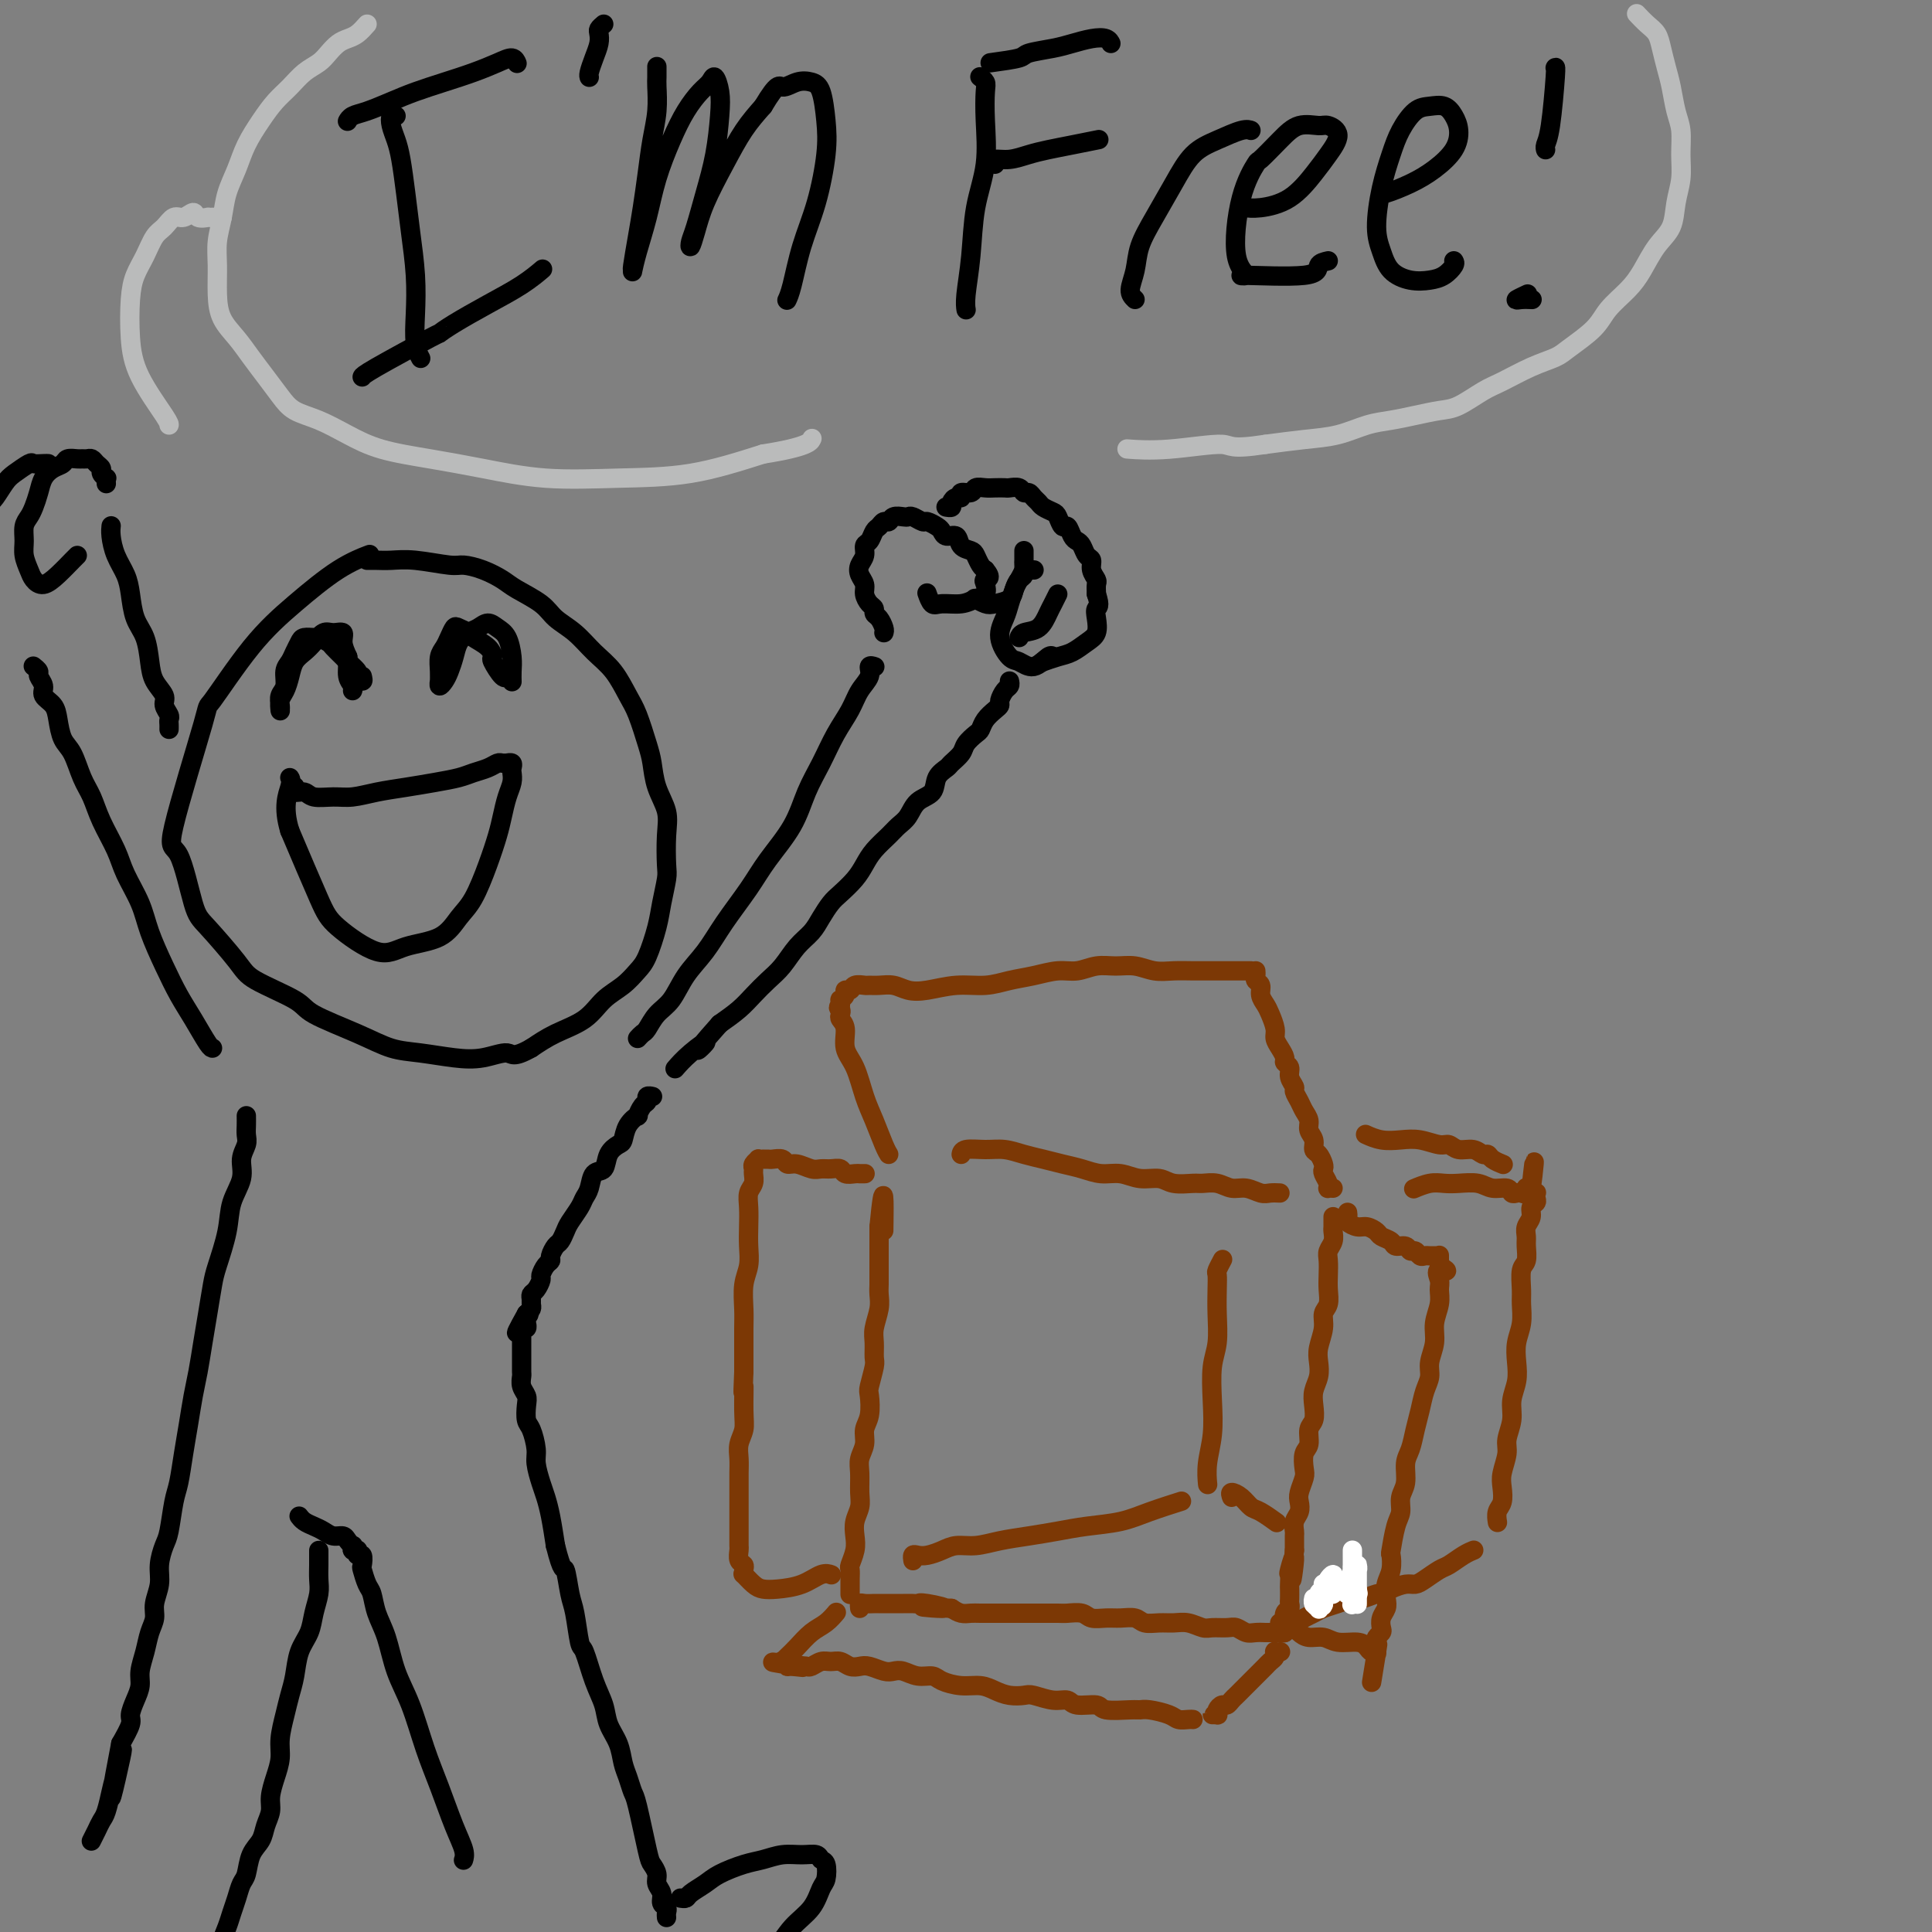 <svg viewBox='0 0 400 400' version='1.1' xmlns='http://www.w3.org/2000/svg' xmlns:xlink='http://www.w3.org/1999/xlink'><rect x="0" y="0" width="400" height="400" fill="#808080" stroke="none"/><g fill='none' stroke='#7C3805' stroke-width='4' stroke-linecap='round' stroke-linejoin='round'><path d='M276,252c0.001,-0.088 0.001,-0.175 0,0c-0.001,0.175 -0.004,0.613 0,1c0.004,0.387 0.015,0.722 0,1c-0.015,0.278 -0.057,0.500 0,1c0.057,0.500 0.211,1.277 0,2c-0.211,0.723 -0.788,1.391 -1,2c-0.212,0.609 -0.061,1.160 0,2c0.061,0.840 0.031,1.970 0,3c-0.031,1.030 -0.065,1.959 0,3c0.065,1.041 0.227,2.193 0,3c-0.227,0.807 -0.845,1.269 -1,2c-0.155,0.731 0.151,1.732 0,3c-0.151,1.268 -0.759,2.804 -1,4c-0.241,1.196 -0.116,2.054 0,3c0.116,0.946 0.223,1.982 0,3c-0.223,1.018 -0.777,2.020 -1,3c-0.223,0.980 -0.116,1.938 0,3c0.116,1.062 0.241,2.228 0,3c-0.241,0.772 -0.848,1.150 -1,2c-0.152,0.850 0.152,2.171 0,3c-0.152,0.829 -0.759,1.167 -1,2c-0.241,0.833 -0.116,2.163 0,3c0.116,0.837 0.224,1.183 0,2c-0.224,0.817 -0.778,2.107 -1,3c-0.222,0.893 -0.112,1.390 0,2c0.112,0.610 0.226,1.333 0,2c-0.226,0.667 -0.793,1.278 -1,2c-0.207,0.722 -0.056,1.554 0,2c0.056,0.446 0.015,0.505 0,1c-0.015,0.495 -0.004,1.427 0,2c0.004,0.573 0.002,0.786 0,1'/><path d='M268,321c-1.177,11.014 -0.119,4.049 0,2c0.119,-2.049 -0.700,0.817 -1,2c-0.300,1.183 -0.081,0.684 0,1c0.081,0.316 0.023,1.447 0,2c-0.023,0.553 -0.010,0.528 0,1c0.010,0.472 0.017,1.440 0,2c-0.017,0.560 -0.057,0.713 0,1c0.057,0.287 0.213,0.708 0,1c-0.213,0.292 -0.793,0.457 -1,1c-0.207,0.543 -0.041,1.466 0,2c0.041,0.534 -0.041,0.679 0,1c0.041,0.321 0.207,0.818 0,1c-0.207,0.182 -0.786,0.049 -1,0c-0.214,-0.049 -0.061,-0.014 0,0c0.061,0.014 0.031,0.007 0,0'/><path d='M266,338c-0.446,0.000 -0.892,0.000 -1,0c-0.108,-0.000 0.123,-0.000 0,0c-0.123,0.000 -0.599,0.001 -1,0c-0.401,-0.001 -0.727,-0.004 -1,0c-0.273,0.004 -0.495,0.015 -1,0c-0.505,-0.015 -1.294,-0.057 -2,0c-0.706,0.057 -1.329,0.212 -2,0c-0.671,-0.212 -1.390,-0.793 -2,-1c-0.610,-0.207 -1.111,-0.041 -2,0c-0.889,0.041 -2.166,-0.042 -3,0c-0.834,0.042 -1.224,0.208 -2,0c-0.776,-0.208 -1.936,-0.792 -3,-1c-1.064,-0.208 -2.031,-0.042 -3,0c-0.969,0.042 -1.939,-0.042 -3,0c-1.061,0.042 -2.214,0.208 -3,0c-0.786,-0.208 -1.207,-0.792 -2,-1c-0.793,-0.208 -1.960,-0.042 -3,0c-1.040,0.042 -1.954,-0.041 -3,0c-1.046,0.041 -2.223,0.207 -3,0c-0.777,-0.207 -1.152,-0.788 -2,-1c-0.848,-0.212 -2.167,-0.057 -3,0c-0.833,0.057 -1.180,0.015 -2,0c-0.820,-0.015 -2.111,-0.004 -3,0c-0.889,0.004 -1.374,0.001 -2,0c-0.626,-0.001 -1.393,-0.000 -2,0c-0.607,0.000 -1.055,-0.000 -2,0c-0.945,0.000 -2.389,0.001 -3,0c-0.611,-0.001 -0.390,-0.003 -1,0c-0.610,0.003 -2.050,0.011 -3,0c-0.950,-0.011 -1.410,-0.041 -2,0c-0.590,0.041 -1.312,0.155 -2,0c-0.688,-0.155 -1.344,-0.577 -2,-1'/><path d='M197,333c-10.975,-0.713 -3.913,0.005 -2,0c1.913,-0.005 -1.323,-0.733 -3,-1c-1.677,-0.267 -1.796,-0.071 -2,0c-0.204,0.071 -0.492,0.019 -1,0c-0.508,-0.019 -1.234,-0.005 -2,0c-0.766,0.005 -1.571,0.002 -2,0c-0.429,-0.002 -0.483,-0.001 -1,0c-0.517,0.001 -1.498,0.004 -2,0c-0.502,-0.004 -0.527,-0.015 -1,0c-0.473,0.015 -1.395,0.056 -2,0c-0.605,-0.056 -0.894,-0.207 -1,0c-0.106,0.207 -0.030,0.774 0,1c0.030,0.226 0.015,0.113 0,0'/><path d='M176,330c-0.000,-0.034 -0.000,-0.067 0,0c0.000,0.067 0.000,0.235 0,0c-0.000,-0.235 -0.001,-0.873 0,-1c0.001,-0.127 0.004,0.258 0,0c-0.004,-0.258 -0.015,-1.160 0,-2c0.015,-0.840 0.056,-1.617 0,-2c-0.056,-0.383 -0.207,-0.371 0,-1c0.207,-0.629 0.773,-1.900 1,-3c0.227,-1.100 0.114,-2.031 0,-3c-0.114,-0.969 -0.228,-1.978 0,-3c0.228,-1.022 0.797,-2.058 1,-3c0.203,-0.942 0.039,-1.789 0,-3c-0.039,-1.211 0.046,-2.787 0,-4c-0.046,-1.213 -0.222,-2.062 0,-3c0.222,-0.938 0.843,-1.964 1,-3c0.157,-1.036 -0.150,-2.081 0,-3c0.150,-0.919 0.758,-1.712 1,-3c0.242,-1.288 0.118,-3.072 0,-4c-0.118,-0.928 -0.229,-0.999 0,-2c0.229,-1.001 0.797,-2.932 1,-4c0.203,-1.068 0.040,-1.273 0,-2c-0.040,-0.727 0.042,-1.977 0,-3c-0.042,-1.023 -0.207,-1.819 0,-3c0.207,-1.181 0.788,-2.748 1,-4c0.212,-1.252 0.057,-2.189 0,-3c-0.057,-0.811 -0.015,-1.495 0,-2c0.015,-0.505 0.004,-0.832 0,-2c-0.004,-1.168 -0.001,-3.179 0,-4c0.001,-0.821 0.000,-0.452 0,-1c-0.000,-0.548 -0.000,-2.014 0,-3c0.000,-0.986 0.000,-1.493 0,-2'/><path d='M182,254c1.156,-12.044 1.044,-4.156 1,-1c-0.044,3.156 -0.022,1.578 0,0'/><path d='M276,246c-0.415,-0.016 -0.829,-0.032 -1,0c-0.171,0.032 -0.098,0.112 0,0c0.098,-0.112 0.220,-0.415 0,-1c-0.220,-0.585 -0.781,-1.451 -1,-2c-0.219,-0.549 -0.096,-0.780 0,-1c0.096,-0.220 0.165,-0.429 0,-1c-0.165,-0.571 -0.565,-1.504 -1,-2c-0.435,-0.496 -0.904,-0.556 -1,-1c-0.096,-0.444 0.182,-1.273 0,-2c-0.182,-0.727 -0.823,-1.350 -1,-2c-0.177,-0.650 0.111,-1.325 0,-2c-0.111,-0.675 -0.622,-1.349 -1,-2c-0.378,-0.651 -0.622,-1.277 -1,-2c-0.378,-0.723 -0.890,-1.542 -1,-2c-0.110,-0.458 0.181,-0.556 0,-1c-0.181,-0.444 -0.836,-1.235 -1,-2c-0.164,-0.765 0.162,-1.503 0,-2c-0.162,-0.497 -0.813,-0.751 -1,-1c-0.187,-0.249 0.090,-0.493 0,-1c-0.090,-0.507 -0.549,-1.276 -1,-2c-0.451,-0.724 -0.895,-1.401 -1,-2c-0.105,-0.599 0.131,-1.120 0,-2c-0.131,-0.880 -0.627,-2.120 -1,-3c-0.373,-0.880 -0.622,-1.401 -1,-2c-0.378,-0.599 -0.886,-1.274 -1,-2c-0.114,-0.726 0.166,-1.501 0,-2c-0.166,-0.499 -0.776,-0.721 -1,-1c-0.224,-0.279 -0.060,-0.613 0,-1c0.060,-0.387 0.017,-0.825 0,-1c-0.017,-0.175 -0.009,-0.088 0,0'/><path d='M259,201c-0.205,-0.000 -0.410,-0.000 -1,0c-0.590,0.000 -1.564,0.000 -2,0c-0.436,-0.000 -0.335,-0.000 -1,0c-0.665,0.000 -2.095,0.001 -3,0c-0.905,-0.001 -1.284,-0.004 -2,0c-0.716,0.004 -1.769,0.015 -3,0c-1.231,-0.015 -2.639,-0.058 -4,0c-1.361,0.058 -2.674,0.216 -4,0c-1.326,-0.216 -2.664,-0.805 -4,-1c-1.336,-0.195 -2.670,0.003 -4,0c-1.330,-0.003 -2.655,-0.208 -4,0c-1.345,0.208 -2.711,0.830 -4,1c-1.289,0.170 -2.503,-0.113 -4,0c-1.497,0.113 -3.278,0.622 -5,1c-1.722,0.378 -3.384,0.624 -5,1c-1.616,0.376 -3.184,0.882 -5,1c-1.816,0.118 -3.879,-0.150 -6,0c-2.121,0.150 -4.298,0.720 -6,1c-1.702,0.280 -2.927,0.272 -4,0c-1.073,-0.272 -1.993,-0.806 -3,-1c-1.007,-0.194 -2.101,-0.048 -3,0c-0.899,0.048 -1.604,-0.002 -2,0c-0.396,0.002 -0.483,0.056 -1,0c-0.517,-0.056 -1.463,-0.221 -2,0c-0.537,0.221 -0.666,0.829 -1,1c-0.334,0.171 -0.874,-0.094 -1,0c-0.126,0.094 0.162,0.547 0,1c-0.162,0.453 -0.775,0.905 -1,1c-0.225,0.095 -0.060,-0.167 0,0c0.060,0.167 0.017,0.762 0,1c-0.017,0.238 -0.009,0.119 0,0'/><path d='M174,208c-0.778,0.796 -0.224,0.786 0,1c0.224,0.214 0.119,0.652 0,1c-0.119,0.348 -0.250,0.606 0,1c0.250,0.394 0.882,0.925 1,2c0.118,1.075 -0.277,2.693 0,4c0.277,1.307 1.227,2.301 2,4c0.773,1.699 1.370,4.102 2,6c0.630,1.898 1.293,3.292 2,5c0.707,1.708 1.460,3.729 2,5c0.540,1.271 0.869,1.792 1,2c0.131,0.208 0.066,0.104 0,0'/><path d='M265,247c-0.690,-0.033 -1.381,-0.065 -2,0c-0.619,0.065 -1.167,0.228 -2,0c-0.833,-0.228 -1.950,-0.846 -3,-1c-1.050,-0.154 -2.031,0.156 -3,0c-0.969,-0.156 -1.924,-0.778 -3,-1c-1.076,-0.222 -2.272,-0.044 -3,0c-0.728,0.044 -0.988,-0.045 -2,0c-1.012,0.045 -2.777,0.223 -4,0c-1.223,-0.223 -1.905,-0.847 -3,-1c-1.095,-0.153 -2.603,0.166 -4,0c-1.397,-0.166 -2.684,-0.818 -4,-1c-1.316,-0.182 -2.662,0.106 -4,0c-1.338,-0.106 -2.668,-0.607 -4,-1c-1.332,-0.393 -2.666,-0.679 -4,-1c-1.334,-0.321 -2.669,-0.675 -4,-1c-1.331,-0.325 -2.658,-0.619 -4,-1c-1.342,-0.381 -2.699,-0.848 -4,-1c-1.301,-0.152 -2.544,0.011 -4,0c-1.456,-0.011 -3.123,-0.195 -4,0c-0.877,0.195 -0.965,0.770 -1,1c-0.035,0.230 -0.018,0.115 0,0'/><path d='M189,323c0.019,0.112 0.039,0.223 0,0c-0.039,-0.223 -0.135,-0.782 0,-1c0.135,-0.218 0.503,-0.096 1,0c0.497,0.096 1.124,0.166 2,0c0.876,-0.166 2.000,-0.569 3,-1c1.000,-0.431 1.876,-0.889 3,-1c1.124,-0.111 2.496,0.125 4,0c1.504,-0.125 3.139,-0.610 5,-1c1.861,-0.390 3.947,-0.684 6,-1c2.053,-0.316 4.071,-0.652 6,-1c1.929,-0.348 3.768,-0.706 6,-1c2.232,-0.294 4.856,-0.522 7,-1c2.144,-0.478 3.808,-1.206 6,-2c2.192,-0.794 4.912,-1.656 6,-2c1.088,-0.344 0.544,-0.172 0,0'/><path d='M253,261c0.113,-0.213 0.226,-0.425 0,0c-0.226,0.425 -0.792,1.488 -1,2c-0.208,0.512 -0.060,0.472 0,1c0.060,0.528 0.030,1.622 0,3c-0.030,1.378 -0.060,3.038 0,5c0.060,1.962 0.208,4.225 0,6c-0.208,1.775 -0.774,3.061 -1,5c-0.226,1.939 -0.113,4.531 0,7c0.113,2.469 0.226,4.817 0,7c-0.226,2.183 -0.792,4.203 -1,6c-0.208,1.797 -0.060,3.371 0,4c0.060,0.629 0.030,0.315 0,0'/><path d='M265,336c0.001,-0.000 0.003,-0.000 0,0c-0.003,0.000 -0.009,0.001 0,0c0.009,-0.001 0.033,-0.003 0,0c-0.033,0.003 -0.122,0.012 0,0c0.122,-0.012 0.455,-0.045 1,0c0.545,0.045 1.304,0.167 2,0c0.696,-0.167 1.331,-0.623 2,-1c0.669,-0.377 1.371,-0.674 2,-1c0.629,-0.326 1.184,-0.680 2,-1c0.816,-0.320 1.892,-0.607 3,-1c1.108,-0.393 2.249,-0.893 3,-1c0.751,-0.107 1.111,0.178 2,0c0.889,-0.178 2.307,-0.818 3,-1c0.693,-0.182 0.660,0.093 1,0c0.340,-0.093 1.054,-0.554 2,-1c0.946,-0.446 2.125,-0.878 3,-1c0.875,-0.122 1.445,0.066 2,0c0.555,-0.066 1.095,-0.386 2,-1c0.905,-0.614 2.176,-1.524 3,-2c0.824,-0.476 1.201,-0.520 2,-1c0.799,-0.480 2.018,-1.397 3,-2c0.982,-0.603 1.726,-0.893 2,-1c0.274,-0.107 0.078,-0.031 0,0c-0.078,0.031 -0.039,0.015 0,0'/><path d='M255,310c-0.176,-0.479 -0.351,-0.958 0,-1c0.351,-0.042 1.229,0.353 2,1c0.771,0.647 1.433,1.544 2,2c0.567,0.456 1.037,0.469 2,1c0.963,0.531 2.418,1.580 3,2c0.582,0.420 0.291,0.210 0,0'/><path d='M310,315c0.030,0.186 0.059,0.371 0,0c-0.059,-0.371 -0.208,-1.300 0,-2c0.208,-0.700 0.773,-1.173 1,-2c0.227,-0.827 0.118,-2.009 0,-3c-0.118,-0.991 -0.243,-1.790 0,-3c0.243,-1.210 0.853,-2.830 1,-4c0.147,-1.170 -0.171,-1.891 0,-3c0.171,-1.109 0.829,-2.607 1,-4c0.171,-1.393 -0.147,-2.682 0,-4c0.147,-1.318 0.757,-2.664 1,-4c0.243,-1.336 0.118,-2.663 0,-4c-0.118,-1.337 -0.229,-2.684 0,-4c0.229,-1.316 0.797,-2.603 1,-4c0.203,-1.397 0.040,-2.906 0,-4c-0.040,-1.094 0.042,-1.773 0,-3c-0.042,-1.227 -0.209,-3.000 0,-4c0.209,-1.000 0.792,-1.226 1,-2c0.208,-0.774 0.041,-2.095 0,-3c-0.041,-0.905 0.045,-1.394 0,-2c-0.045,-0.606 -0.222,-1.328 0,-2c0.222,-0.672 0.844,-1.294 1,-2c0.156,-0.706 -0.153,-1.496 0,-2c0.153,-0.504 0.769,-0.724 1,-1c0.231,-0.276 0.076,-0.610 0,-1c-0.076,-0.390 -0.073,-0.835 0,-1c0.073,-0.165 0.216,-0.048 0,0c-0.216,0.048 -0.790,0.027 -1,0c-0.210,-0.027 -0.056,-0.059 0,0c0.056,0.059 0.015,0.208 0,0c-0.015,-0.208 -0.004,-0.774 0,-1c0.004,-0.226 0.002,-0.113 0,0'/><path d='M317,246c1.147,-10.658 0.515,-2.804 0,0c-0.515,2.804 -0.912,0.556 -1,0c-0.088,-0.556 0.133,0.579 0,1c-0.133,0.421 -0.619,0.128 -1,0c-0.381,-0.128 -0.656,-0.091 -1,0c-0.344,0.091 -0.756,0.234 -1,0c-0.244,-0.234 -0.319,-0.847 -1,-1c-0.681,-0.153 -1.966,0.154 -3,0c-1.034,-0.154 -1.815,-0.770 -3,-1c-1.185,-0.230 -2.773,-0.076 -4,0c-1.227,0.076 -2.092,0.072 -3,0c-0.908,-0.072 -1.860,-0.212 -3,0c-1.140,0.212 -2.469,0.775 -3,1c-0.531,0.225 -0.266,0.113 0,0'/><path d='M279,251c0.048,0.341 0.097,0.683 0,1c-0.097,0.317 -0.339,0.610 0,1c0.339,0.390 1.261,0.878 2,1c0.739,0.122 1.296,-0.121 2,0c0.704,0.121 1.554,0.606 2,1c0.446,0.394 0.487,0.698 1,1c0.513,0.302 1.500,0.602 2,1c0.500,0.398 0.515,0.895 1,1c0.485,0.105 1.439,-0.182 2,0c0.561,0.182 0.728,0.833 1,1c0.272,0.167 0.650,-0.152 1,0c0.350,0.152 0.672,0.773 1,1c0.328,0.227 0.662,0.061 1,0c0.338,-0.061 0.679,-0.016 1,0c0.321,0.016 0.622,0.004 1,0c0.378,-0.004 0.833,-0.001 1,0c0.167,0.001 0.045,0.000 0,0c-0.045,-0.000 -0.012,-0.000 0,0c0.012,0.000 0.003,0.000 0,0c-0.003,-0.000 -0.001,-0.000 0,0c0.001,0.000 0.000,0.000 0,0c-0.000,-0.000 -0.000,-0.000 0,0c0.000,0.000 0.000,0.000 0,0c-0.000,-0.000 -0.000,-0.001 0,0c0.000,0.001 0.000,0.004 0,0c-0.000,-0.004 -0.000,-0.016 0,0c0.000,0.016 0.000,0.060 0,0c-0.000,-0.060 -0.000,-0.222 0,0c0.000,0.222 0.000,0.829 0,1c-0.000,0.171 -0.000,-0.094 0,0c0.000,0.094 0.000,0.547 0,1'/><path d='M298,262c2.938,1.830 0.783,0.905 0,1c-0.783,0.095 -0.195,1.210 0,2c0.195,0.790 -0.004,1.254 0,2c0.004,0.746 0.212,1.775 0,3c-0.212,1.225 -0.844,2.648 -1,4c-0.156,1.352 0.166,2.633 0,4c-0.166,1.367 -0.818,2.819 -1,4c-0.182,1.181 0.106,2.091 0,3c-0.106,0.909 -0.607,1.817 -1,3c-0.393,1.183 -0.679,2.641 -1,4c-0.321,1.359 -0.679,2.618 -1,4c-0.321,1.382 -0.607,2.888 -1,4c-0.393,1.112 -0.893,1.831 -1,3c-0.107,1.169 0.178,2.787 0,4c-0.178,1.213 -0.818,2.021 -1,3c-0.182,0.979 0.096,2.128 0,3c-0.096,0.872 -0.565,1.468 -1,3c-0.435,1.532 -0.835,4.000 -1,5c-0.165,1.000 -0.096,0.533 0,1c0.096,0.467 0.218,1.868 0,3c-0.218,1.132 -0.777,1.995 -1,3c-0.223,1.005 -0.111,2.153 0,3c0.111,0.847 0.222,1.393 0,2c-0.222,0.607 -0.778,1.276 -1,2c-0.222,0.724 -0.112,1.503 0,2c0.112,0.497 0.226,0.711 0,1c-0.226,0.289 -0.793,0.652 -1,1c-0.207,0.348 -0.056,0.681 0,1c0.056,0.319 0.015,0.624 0,1c-0.015,0.376 -0.004,0.822 0,1c0.004,0.178 0.002,0.089 0,0'/><path d='M285,342c-2.008,12.375 -0.527,3.313 0,0c0.527,-3.313 0.098,-0.878 0,0c-0.098,0.878 0.133,0.198 0,0c-0.133,-0.198 -0.629,0.087 -1,0c-0.371,-0.087 -0.617,-0.544 -1,-1c-0.383,-0.456 -0.904,-0.909 -2,-1c-1.096,-0.091 -2.767,0.182 -4,0c-1.233,-0.182 -2.029,-0.820 -3,-1c-0.971,-0.180 -2.116,0.096 -3,0c-0.884,-0.096 -1.507,-0.564 -2,-1c-0.493,-0.436 -0.855,-0.839 -1,-1c-0.145,-0.161 -0.072,-0.081 0,0'/></g>
<g fill='none' stroke='#FFFFFF' stroke-width='4' stroke-linecap='round' stroke-linejoin='round'><path d='M280,321c-0.000,0.015 -0.000,0.030 0,0c0.000,-0.030 0.001,-0.106 0,0c-0.001,0.106 -0.004,0.395 0,1c0.004,0.605 0.015,1.525 0,2c-0.015,0.475 -0.058,0.505 0,1c0.058,0.495 0.215,1.454 0,2c-0.215,0.546 -0.804,0.679 -1,1c-0.196,0.321 0.000,0.830 0,1c-0.000,0.170 -0.197,-0.001 0,0c0.197,0.001 0.789,0.173 1,0c0.211,-0.173 0.043,-0.691 0,-1c-0.043,-0.309 0.041,-0.409 0,-1c-0.041,-0.591 -0.207,-1.673 0,-2c0.207,-0.327 0.788,0.100 1,0c0.212,-0.100 0.057,-0.729 0,-1c-0.057,-0.271 -0.015,-0.185 0,0c0.015,0.185 0.004,0.470 0,1c-0.004,0.530 -0.001,1.306 0,2c0.001,0.694 0.000,1.308 0,2c-0.000,0.692 -0.000,1.464 0,2c0.000,0.536 0.000,0.835 0,1c-0.000,0.165 -0.000,0.194 0,0c0.000,-0.194 0.000,-0.611 0,-1c-0.000,-0.389 -0.000,-0.749 0,-1c0.000,-0.251 0.000,-0.394 0,-1c-0.000,-0.606 -0.000,-1.677 0,-2c0.000,-0.323 0.000,0.101 0,0c-0.000,-0.101 -0.000,-0.728 0,-1c0.000,-0.272 0.000,-0.189 0,0c-0.000,0.189 -0.000,0.482 0,1c0.000,0.518 0.000,1.259 0,2'/><path d='M281,329c0.215,1.343 0.254,0.699 0,1c-0.254,0.301 -0.800,1.545 -1,2c-0.200,0.455 -0.052,0.119 0,0c0.052,-0.119 0.010,-0.022 0,0c-0.010,0.022 0.011,-0.032 0,0c-0.011,0.032 -0.056,0.148 0,0c0.056,-0.148 0.212,-0.562 0,-1c-0.212,-0.438 -0.793,-0.902 -1,-1c-0.207,-0.098 -0.040,0.170 0,0c0.040,-0.170 -0.046,-0.778 0,-1c0.046,-0.222 0.224,-0.059 0,0c-0.224,0.059 -0.849,0.015 -1,0c-0.151,-0.015 0.171,-0.000 0,0c-0.171,0.000 -0.834,-0.014 -1,0c-0.166,0.014 0.166,0.056 0,0c-0.166,-0.056 -0.830,-0.211 -1,0c-0.170,0.211 0.154,0.790 0,1c-0.154,0.210 -0.788,0.053 -1,0c-0.212,-0.053 -0.004,-0.003 0,0c0.004,0.003 -0.195,-0.042 0,0c0.195,0.042 0.784,0.170 1,0c0.216,-0.170 0.059,-0.639 0,-1c-0.059,-0.361 -0.019,-0.615 0,-1c0.019,-0.385 0.019,-0.900 0,-1c-0.019,-0.100 -0.057,0.215 0,0c0.057,-0.215 0.208,-0.958 0,-1c-0.208,-0.042 -0.774,0.619 -1,1c-0.226,0.381 -0.112,0.484 0,1c0.112,0.516 0.223,1.447 0,2c-0.223,0.553 -0.778,0.730 -1,1c-0.222,0.270 -0.111,0.635 0,1'/><path d='M274,332c-0.309,0.936 -0.083,0.276 0,0c0.083,-0.276 0.022,-0.169 0,0c-0.022,0.169 -0.006,0.399 0,0c0.006,-0.399 0.001,-1.428 0,-2c-0.001,-0.572 0.001,-0.686 0,-1c-0.001,-0.314 -0.004,-0.829 0,-1c0.004,-0.171 0.015,0.000 0,0c-0.015,-0.000 -0.057,-0.173 0,0c0.057,0.173 0.211,0.691 0,1c-0.211,0.309 -0.788,0.409 -1,1c-0.212,0.591 -0.061,1.672 0,2c0.061,0.328 0.030,-0.098 0,0c-0.030,0.098 -0.061,0.720 0,1c0.061,0.280 0.212,0.218 0,0c-0.212,-0.218 -0.789,-0.590 -1,-1c-0.211,-0.410 -0.057,-0.856 0,-1c0.057,-0.144 0.015,0.014 0,0c-0.015,-0.014 -0.004,-0.200 0,0c0.004,0.200 0.001,0.786 0,1c-0.001,0.214 -0.000,0.057 0,0c0.000,-0.057 0.000,-0.015 0,0c-0.000,0.015 -0.000,0.004 0,0c0.000,-0.004 0.000,-0.001 0,0c-0.000,0.001 -0.000,0.000 0,0c0.000,-0.000 0.000,-0.000 0,0c-0.000,0.000 -0.000,0.000 0,0'/></g>
<g fill='none' stroke='#7C3805' stroke-width='4' stroke-linecap='round' stroke-linejoin='round'><path d='M265,342c0.112,-0.006 0.223,-0.013 0,0c-0.223,0.013 -0.781,0.045 -1,0c-0.219,-0.045 -0.100,-0.167 0,0c0.100,0.167 0.182,0.622 0,1c-0.182,0.378 -0.626,0.679 -1,1c-0.374,0.321 -0.678,0.663 -1,1c-0.322,0.337 -0.664,0.668 -1,1c-0.336,0.332 -0.667,0.667 -1,1c-0.333,0.333 -0.666,0.666 -1,1c-0.334,0.334 -0.667,0.668 -1,1c-0.333,0.332 -0.666,0.663 -1,1c-0.334,0.337 -0.667,0.682 -1,1c-0.333,0.318 -0.664,0.611 -1,1c-0.336,0.389 -0.677,0.875 -1,1c-0.323,0.125 -0.627,-0.110 -1,0c-0.373,0.110 -0.814,0.565 -1,1c-0.186,0.435 -0.116,0.849 0,1c0.116,0.151 0.279,0.041 0,0c-0.279,-0.041 -0.998,-0.011 -1,0c-0.002,0.011 0.714,0.003 1,0c0.286,-0.003 0.143,-0.002 0,0'/><path d='M247,356c-0.228,-0.022 -0.456,-0.044 -1,0c-0.544,0.044 -1.402,0.155 -2,0c-0.598,-0.155 -0.934,-0.576 -2,-1c-1.066,-0.424 -2.860,-0.850 -4,-1c-1.140,-0.150 -1.626,-0.025 -2,0c-0.374,0.025 -0.638,-0.050 -2,0c-1.362,0.050 -3.823,0.225 -5,0c-1.177,-0.225 -1.072,-0.849 -2,-1c-0.928,-0.151 -2.891,0.169 -4,0c-1.109,-0.169 -1.364,-0.829 -2,-1c-0.636,-0.171 -1.654,0.148 -3,0c-1.346,-0.148 -3.020,-0.762 -4,-1c-0.980,-0.238 -1.265,-0.102 -2,0c-0.735,0.102 -1.920,0.168 -3,0c-1.080,-0.168 -2.056,-0.571 -3,-1c-0.944,-0.429 -1.855,-0.885 -3,-1c-1.145,-0.115 -2.523,0.109 -4,0c-1.477,-0.109 -3.053,-0.551 -4,-1c-0.947,-0.449 -1.264,-0.904 -2,-1c-0.736,-0.096 -1.892,0.167 -3,0c-1.108,-0.167 -2.170,-0.763 -3,-1c-0.830,-0.237 -1.430,-0.115 -2,0c-0.570,0.115 -1.111,0.223 -2,0c-0.889,-0.223 -2.125,-0.777 -3,-1c-0.875,-0.223 -1.389,-0.113 -2,0c-0.611,0.113 -1.319,0.230 -2,0c-0.681,-0.230 -1.334,-0.808 -2,-1c-0.666,-0.192 -1.343,-0.000 -2,0c-0.657,0.000 -1.292,-0.192 -2,0c-0.708,0.192 -1.488,0.769 -2,1c-0.512,0.231 -0.756,0.115 -1,0'/><path d='M167,345c-12.780,-1.697 -4.731,-0.441 -2,0c2.731,0.441 0.143,0.066 -1,0c-1.143,-0.066 -0.840,0.176 -1,0c-0.160,-0.176 -0.784,-0.770 -1,-1c-0.216,-0.230 -0.025,-0.096 0,0c0.025,0.096 -0.117,0.153 0,0c0.117,-0.153 0.494,-0.518 1,-1c0.506,-0.482 1.141,-1.082 2,-2c0.859,-0.918 1.942,-2.153 3,-3c1.058,-0.847 2.093,-1.305 3,-2c0.907,-0.695 1.688,-1.627 2,-2c0.312,-0.373 0.156,-0.186 0,0'/><path d='M179,243c0.098,-0.002 0.196,-0.004 0,0c-0.196,0.004 -0.685,0.015 -1,0c-0.315,-0.015 -0.455,-0.057 -1,0c-0.545,0.057 -1.496,0.212 -2,0c-0.504,-0.212 -0.561,-0.793 -1,-1c-0.439,-0.207 -1.259,-0.040 -2,0c-0.741,0.040 -1.402,-0.046 -2,0c-0.598,0.046 -1.134,0.222 -2,0c-0.866,-0.222 -2.063,-0.844 -3,-1c-0.937,-0.156 -1.614,0.154 -2,0c-0.386,-0.154 -0.481,-0.773 -1,-1c-0.519,-0.227 -1.464,-0.060 -2,0c-0.536,0.060 -0.664,0.015 -1,0c-0.336,-0.015 -0.878,-0.001 -1,0c-0.122,0.001 0.178,-0.011 0,0c-0.178,0.011 -0.832,0.043 -1,0c-0.168,-0.043 0.152,-0.163 0,0c-0.152,0.163 -0.777,0.609 -1,1c-0.223,0.391 -0.046,0.726 0,1c0.046,0.274 -0.040,0.488 0,1c0.040,0.512 0.207,1.322 0,2c-0.207,0.678 -0.786,1.223 -1,2c-0.214,0.777 -0.061,1.784 0,3c0.061,1.216 0.030,2.639 0,4c-0.030,1.361 -0.061,2.659 0,4c0.061,1.341 0.212,2.725 0,4c-0.212,1.275 -0.789,2.441 -1,4c-0.211,1.559 -0.057,3.511 0,5c0.057,1.489 0.015,2.516 0,4c-0.015,1.484 -0.004,3.424 0,5c0.004,1.576 0.002,2.788 0,4'/><path d='M154,284c-0.305,7.083 -0.068,3.290 0,3c0.068,-0.290 -0.034,2.922 0,5c0.034,2.078 0.205,3.022 0,4c-0.205,0.978 -0.787,1.990 -1,3c-0.213,1.010 -0.057,2.016 0,3c0.057,0.984 0.015,1.944 0,3c-0.015,1.056 -0.004,2.208 0,3c0.004,0.792 0.001,1.224 0,2c-0.001,0.776 0.000,1.894 0,3c-0.000,1.106 -0.001,2.198 0,3c0.001,0.802 0.004,1.314 0,2c-0.004,0.686 -0.015,1.545 0,2c0.015,0.455 0.057,0.504 0,1c-0.057,0.496 -0.213,1.437 0,2c0.213,0.563 0.795,0.746 1,1c0.205,0.254 0.032,0.580 0,1c-0.032,0.420 0.075,0.936 0,1c-0.075,0.064 -0.334,-0.324 0,0c0.334,0.324 1.262,1.361 2,2c0.738,0.639 1.287,0.879 2,1c0.713,0.121 1.589,0.124 3,0c1.411,-0.124 3.358,-0.373 5,-1c1.642,-0.627 2.981,-1.630 4,-2c1.019,-0.370 1.720,-0.106 2,0c0.280,0.106 0.140,0.053 0,0'/></g>
<g fill='none' stroke='#000000' stroke-width='4' stroke-linecap='round' stroke-linejoin='round'><path d='M76,116c0.605,-0.008 1.210,-0.017 2,0c0.790,0.017 1.764,0.059 3,0c1.236,-0.059 2.733,-0.220 5,0c2.267,0.220 5.304,0.821 7,1c1.696,0.179 2.051,-0.062 3,0c0.949,0.062 2.493,0.428 4,1c1.507,0.572 2.976,1.348 4,2c1.024,0.652 1.603,1.178 3,2c1.397,0.822 3.613,1.940 5,3c1.387,1.060 1.947,2.062 3,3c1.053,0.938 2.599,1.813 4,3c1.401,1.187 2.655,2.688 4,4c1.345,1.312 2.780,2.436 4,4c1.220,1.564 2.223,3.569 3,5c0.777,1.431 1.326,2.290 2,4c0.674,1.710 1.473,4.272 2,6c0.527,1.728 0.782,2.624 1,4c0.218,1.376 0.399,3.234 1,5c0.601,1.766 1.622,3.441 2,5c0.378,1.559 0.113,3.002 0,5c-0.113,1.998 -0.075,4.552 0,6c0.075,1.448 0.186,1.791 0,3c-0.186,1.209 -0.671,3.286 -1,5c-0.329,1.714 -0.503,3.066 -1,5c-0.497,1.934 -1.316,4.450 -2,6c-0.684,1.550 -1.231,2.133 -2,3c-0.769,0.867 -1.758,2.017 -3,3c-1.242,0.983 -2.735,1.800 -4,3c-1.265,1.200 -2.302,2.785 -4,4c-1.698,1.215 -4.057,2.062 -6,3c-1.943,0.938 -3.472,1.969 -5,3'/><path d='M110,217c-3.841,2.181 -3.943,1.133 -5,1c-1.057,-0.133 -3.068,0.650 -5,1c-1.932,0.350 -3.786,0.267 -6,0c-2.214,-0.267 -4.790,-0.717 -7,-1c-2.210,-0.283 -4.056,-0.400 -6,-1c-1.944,-0.600 -3.987,-1.682 -7,-3c-3.013,-1.318 -6.996,-2.871 -9,-4c-2.004,-1.129 -2.031,-1.835 -4,-3c-1.969,-1.165 -5.881,-2.791 -8,-4c-2.119,-1.209 -2.444,-2.003 -4,-4c-1.556,-1.997 -4.342,-5.196 -6,-7c-1.658,-1.804 -2.188,-2.211 -3,-5c-0.812,-2.789 -1.907,-7.958 -3,-10c-1.093,-2.042 -2.183,-0.956 -1,-6c1.183,-5.044 4.639,-16.219 6,-21c1.361,-4.781 0.628,-3.169 2,-5c1.372,-1.831 4.848,-7.104 8,-11c3.152,-3.896 5.979,-6.415 9,-9c3.021,-2.585 6.236,-5.234 9,-7c2.764,-1.766 5.075,-2.647 6,-3c0.925,-0.353 0.462,-0.176 0,0'/><path d='M132,215c0.350,-0.385 0.701,-0.769 1,-1c0.299,-0.231 0.548,-0.307 1,-1c0.452,-0.693 1.109,-2.003 2,-3c0.891,-0.997 2.016,-1.683 3,-3c0.984,-1.317 1.826,-3.266 3,-5c1.174,-1.734 2.681,-3.252 4,-5c1.319,-1.748 2.450,-3.726 4,-6c1.550,-2.274 3.521,-4.844 5,-7c1.479,-2.156 2.468,-3.899 4,-6c1.532,-2.101 3.608,-4.561 5,-7c1.392,-2.439 2.102,-4.859 3,-7c0.898,-2.141 1.986,-4.005 3,-6c1.014,-1.995 1.955,-4.122 3,-6c1.045,-1.878 2.193,-3.508 3,-5c0.807,-1.492 1.274,-2.844 2,-4c0.726,-1.156 1.710,-2.114 2,-3c0.290,-0.886 -0.114,-1.700 0,-2c0.114,-0.300 0.747,-0.086 1,0c0.253,0.086 0.127,0.043 0,0'/><path d='M183,131c0.081,-0.220 0.163,-0.439 0,-1c-0.163,-0.561 -0.569,-1.463 -1,-2c-0.431,-0.537 -0.885,-0.710 -1,-1c-0.115,-0.290 0.109,-0.696 0,-1c-0.109,-0.304 -0.552,-0.504 -1,-1c-0.448,-0.496 -0.901,-1.287 -1,-2c-0.099,-0.713 0.155,-1.347 0,-2c-0.155,-0.653 -0.718,-1.326 -1,-2c-0.282,-0.674 -0.283,-1.350 0,-2c0.283,-0.650 0.849,-1.273 1,-2c0.151,-0.727 -0.114,-1.558 0,-2c0.114,-0.442 0.608,-0.496 1,-1c0.392,-0.504 0.681,-1.459 1,-2c0.319,-0.541 0.666,-0.667 1,-1c0.334,-0.333 0.653,-0.874 1,-1c0.347,-0.126 0.722,0.161 1,0c0.278,-0.161 0.460,-0.771 1,-1c0.540,-0.229 1.439,-0.076 2,0c0.561,0.076 0.784,0.076 1,0c0.216,-0.076 0.425,-0.228 1,0c0.575,0.228 1.515,0.836 2,1c0.485,0.164 0.515,-0.115 1,0c0.485,0.115 1.424,0.626 2,1c0.576,0.374 0.788,0.611 1,1c0.212,0.389 0.424,0.929 1,1c0.576,0.071 1.516,-0.328 2,0c0.484,0.328 0.511,1.384 1,2c0.489,0.616 1.440,0.794 2,1c0.560,0.206 0.728,0.440 1,1c0.272,0.560 0.649,1.446 1,2c0.351,0.554 0.675,0.777 1,1'/><path d='M204,118c1.553,1.814 0.437,1.849 0,2c-0.437,0.151 -0.193,0.418 0,1c0.193,0.582 0.336,1.478 0,2c-0.336,0.522 -1.152,0.668 -2,1c-0.848,0.332 -1.730,0.849 -3,1c-1.270,0.151 -2.928,-0.063 -4,0c-1.072,0.063 -1.558,0.401 -2,0c-0.442,-0.401 -0.841,-1.543 -1,-2c-0.159,-0.457 -0.080,-0.228 0,0'/><path d='M196,105c-0.119,-0.022 -0.238,-0.043 0,0c0.238,0.043 0.832,0.151 1,0c0.168,-0.151 -0.092,-0.561 0,-1c0.092,-0.439 0.534,-0.906 1,-1c0.466,-0.094 0.954,0.185 1,0c0.046,-0.185 -0.350,-0.834 0,-1c0.350,-0.166 1.446,0.152 2,0c0.554,-0.152 0.567,-0.772 1,-1c0.433,-0.228 1.286,-0.062 2,0c0.714,0.062 1.291,0.021 2,0c0.709,-0.021 1.552,-0.020 2,0c0.448,0.020 0.501,0.061 1,0c0.499,-0.061 1.443,-0.224 2,0c0.557,0.224 0.725,0.833 1,1c0.275,0.167 0.655,-0.110 1,0c0.345,0.110 0.656,0.605 1,1c0.344,0.395 0.722,0.688 1,1c0.278,0.312 0.456,0.642 1,1c0.544,0.358 1.455,0.744 2,1c0.545,0.256 0.723,0.384 1,1c0.277,0.616 0.652,1.722 1,2c0.348,0.278 0.670,-0.272 1,0c0.330,0.272 0.667,1.368 1,2c0.333,0.632 0.663,0.802 1,1c0.337,0.198 0.683,0.424 1,1c0.317,0.576 0.607,1.501 1,2c0.393,0.499 0.890,0.570 1,1c0.110,0.430 -0.166,1.218 0,2c0.166,0.782 0.776,1.557 1,2c0.224,0.443 0.064,0.555 0,1c-0.064,0.445 -0.032,1.222 0,2'/><path d='M227,123c0.934,2.766 0.269,2.681 0,3c-0.269,0.319 -0.143,1.041 0,2c0.143,0.959 0.304,2.156 0,3c-0.304,0.844 -1.073,1.337 -2,2c-0.927,0.663 -2.011,1.497 -3,2c-0.989,0.503 -1.882,0.674 -3,1c-1.118,0.326 -2.462,0.807 -3,1c-0.538,0.193 -0.269,0.096 0,0'/><path d='M212,114c0.000,0.449 0.001,0.898 0,1c-0.001,0.102 -0.003,-0.142 0,0c0.003,0.142 0.011,0.671 0,1c-0.011,0.329 -0.043,0.459 0,1c0.043,0.541 0.159,1.493 0,2c-0.159,0.507 -0.594,0.568 -1,1c-0.406,0.432 -0.782,1.237 -1,2c-0.218,0.763 -0.280,1.486 -1,2c-0.720,0.514 -2.100,0.818 -3,1c-0.900,0.182 -1.319,0.241 -2,0c-0.681,-0.241 -1.623,-0.783 -2,-1c-0.377,-0.217 -0.188,-0.108 0,0'/><path d='M214,118c0.081,0.004 0.162,0.007 0,0c-0.162,-0.007 -0.568,-0.025 -1,0c-0.432,0.025 -0.889,0.093 -1,0c-0.111,-0.093 0.126,-0.346 0,0c-0.126,0.346 -0.613,1.291 -1,2c-0.387,0.709 -0.672,1.181 -1,2c-0.328,0.819 -0.699,1.983 -1,3c-0.301,1.017 -0.531,1.886 -1,3c-0.469,1.114 -1.177,2.473 -1,4c0.177,1.527 1.238,3.222 2,4c0.762,0.778 1.223,0.639 2,1c0.777,0.361 1.868,1.220 3,1c1.132,-0.220 2.305,-1.521 3,-2c0.695,-0.479 0.913,-0.137 1,0c0.087,0.137 0.044,0.068 0,0'/><path d='M219,123c-0.348,0.704 -0.696,1.408 -1,2c-0.304,0.592 -0.565,1.073 -1,2c-0.435,0.927 -1.044,2.300 -2,3c-0.956,0.700 -2.257,0.727 -3,1c-0.743,0.273 -0.926,0.792 -1,1c-0.074,0.208 -0.037,0.104 0,0'/><path d='M209,141c0.082,0.363 0.164,0.727 0,1c-0.164,0.273 -0.572,0.457 -1,1c-0.428,0.543 -0.874,1.445 -1,2c-0.126,0.555 0.070,0.764 0,1c-0.070,0.236 -0.404,0.500 -1,1c-0.596,0.500 -1.454,1.236 -2,2c-0.546,0.764 -0.780,1.557 -1,2c-0.220,0.443 -0.425,0.538 -1,1c-0.575,0.462 -1.520,1.291 -2,2c-0.480,0.709 -0.494,1.296 -1,2c-0.506,0.704 -1.504,1.524 -2,2c-0.496,0.476 -0.489,0.606 -1,1c-0.511,0.394 -1.541,1.050 -2,2c-0.459,0.950 -0.349,2.193 -1,3c-0.651,0.807 -2.065,1.178 -3,2c-0.935,0.822 -1.391,2.096 -2,3c-0.609,0.904 -1.369,1.438 -2,2c-0.631,0.562 -1.131,1.152 -2,2c-0.869,0.848 -2.105,1.956 -3,3c-0.895,1.044 -1.447,2.026 -2,3c-0.553,0.974 -1.106,1.941 -2,3c-0.894,1.059 -2.129,2.211 -3,3c-0.871,0.789 -1.377,1.215 -2,2c-0.623,0.785 -1.363,1.928 -2,3c-0.637,1.072 -1.171,2.072 -2,3c-0.829,0.928 -1.953,1.785 -3,3c-1.047,1.215 -2.015,2.790 -3,4c-0.985,1.210 -1.986,2.056 -3,3c-1.014,0.944 -2.042,1.985 -3,3c-0.958,1.015 -1.845,2.004 -3,3c-1.155,0.996 -2.577,1.998 -4,3'/><path d='M149,212c-7.352,8.258 -3.734,4.904 -3,4c0.734,-0.904 -1.418,0.641 -3,2c-1.582,1.359 -2.595,2.531 -3,3c-0.405,0.469 -0.203,0.234 0,0'/><path d='M61,163c0.051,-0.122 0.103,-0.243 0,0c-0.103,0.243 -0.360,0.851 0,1c0.360,0.149 1.336,-0.159 2,0c0.664,0.159 1.015,0.786 2,1c0.985,0.214 2.604,0.016 4,0c1.396,-0.016 2.569,0.150 4,0c1.431,-0.150 3.121,-0.618 5,-1c1.879,-0.382 3.949,-0.680 6,-1c2.051,-0.320 4.083,-0.664 6,-1c1.917,-0.336 3.718,-0.664 5,-1c1.282,-0.336 2.046,-0.678 3,-1c0.954,-0.322 2.097,-0.622 3,-1c0.903,-0.378 1.566,-0.834 2,-1c0.434,-0.166 0.638,-0.041 1,0c0.362,0.041 0.881,-0.001 1,0c0.119,0.001 -0.164,0.044 0,0c0.164,-0.044 0.773,-0.176 1,0c0.227,0.176 0.072,0.658 0,1c-0.072,0.342 -0.060,0.543 0,1c0.060,0.457 0.169,1.168 0,2c-0.169,0.832 -0.614,1.783 -1,3c-0.386,1.217 -0.711,2.698 -1,4c-0.289,1.302 -0.542,2.425 -1,4c-0.458,1.575 -1.122,3.600 -2,6c-0.878,2.400 -1.970,5.173 -3,7c-1.030,1.827 -1.998,2.709 -3,4c-1.002,1.291 -2.037,2.993 -4,4c-1.963,1.007 -4.855,1.320 -7,2c-2.145,0.680 -3.544,1.729 -6,1c-2.456,-0.729 -5.969,-3.235 -8,-5c-2.031,-1.765 -2.580,-2.790 -4,-6c-1.420,-3.210 -3.710,-8.605 -6,-14'/><path d='M60,172c-1.548,-5.012 -0.417,-7.542 0,-9c0.417,-1.458 0.119,-1.845 0,-2c-0.119,-0.155 -0.060,-0.077 0,0'/><path d='M105,140c0.052,-0.086 0.104,-0.172 0,0c-0.104,0.172 -0.364,0.603 -1,0c-0.636,-0.603 -1.647,-2.242 -2,-3c-0.353,-0.758 -0.049,-0.637 0,-1c0.049,-0.363 -0.158,-1.209 -1,-2c-0.842,-0.791 -2.320,-1.527 -3,-2c-0.680,-0.473 -0.563,-0.685 -1,-1c-0.437,-0.315 -1.427,-0.734 -2,-1c-0.573,-0.266 -0.728,-0.377 -1,0c-0.272,0.377 -0.661,1.244 -1,2c-0.339,0.756 -0.626,1.403 -1,2c-0.374,0.597 -0.833,1.145 -1,2c-0.167,0.855 -0.042,2.016 0,3c0.042,0.984 0.000,1.789 0,2c-0.000,0.211 0.042,-0.173 0,0c-0.042,0.173 -0.167,0.902 0,1c0.167,0.098 0.625,-0.436 1,-1c0.375,-0.564 0.667,-1.159 1,-2c0.333,-0.841 0.708,-1.929 1,-3c0.292,-1.071 0.501,-2.127 1,-3c0.499,-0.873 1.289,-1.564 2,-2c0.711,-0.436 1.343,-0.616 2,-1c0.657,-0.384 1.339,-0.973 2,-1c0.661,-0.027 1.302,0.508 2,1c0.698,0.492 1.455,0.941 2,2c0.545,1.059 0.878,2.729 1,4c0.122,1.271 0.033,2.145 0,3c-0.033,0.855 -0.009,1.692 0,2c0.009,0.308 0.003,0.088 0,0c-0.003,-0.088 -0.001,-0.044 0,0'/><path d='M75,140c0.128,0.521 0.257,1.041 0,1c-0.257,-0.041 -0.899,-0.645 -1,-1c-0.101,-0.355 0.339,-0.462 0,-1c-0.339,-0.538 -1.457,-1.507 -2,-2c-0.543,-0.493 -0.512,-0.510 -1,-1c-0.488,-0.490 -1.497,-1.452 -2,-2c-0.503,-0.548 -0.502,-0.680 -1,-1c-0.498,-0.320 -1.495,-0.826 -2,-1c-0.505,-0.174 -0.516,-0.016 -1,0c-0.484,0.016 -1.440,-0.110 -2,0c-0.560,0.110 -0.723,0.456 -1,1c-0.277,0.544 -0.666,1.286 -1,2c-0.334,0.714 -0.611,1.399 -1,2c-0.389,0.601 -0.889,1.118 -1,2c-0.111,0.882 0.166,2.131 0,3c-0.166,0.869 -0.776,1.359 -1,2c-0.224,0.641 -0.061,1.434 0,2c0.061,0.566 0.019,0.907 0,1c-0.019,0.093 -0.016,-0.061 0,0c0.016,0.061 0.045,0.336 0,0c-0.045,-0.336 -0.164,-1.283 0,-2c0.164,-0.717 0.610,-1.203 1,-2c0.390,-0.797 0.723,-1.906 1,-3c0.277,-1.094 0.496,-2.174 1,-3c0.504,-0.826 1.291,-1.400 2,-2c0.709,-0.600 1.338,-1.227 2,-2c0.662,-0.773 1.357,-1.690 2,-2c0.643,-0.310 1.234,-0.011 2,0c0.766,0.011 1.706,-0.266 2,0c0.294,0.266 -0.059,1.076 0,2c0.059,0.924 0.529,1.962 1,3'/><path d='M72,136c0.094,1.574 -0.171,3.010 0,4c0.171,0.990 0.777,1.536 1,2c0.223,0.464 0.064,0.847 0,1c-0.064,0.153 -0.032,0.077 0,0'/><path d='M35,151c0.009,-0.327 0.018,-0.653 0,-1c-0.018,-0.347 -0.064,-0.714 0,-1c0.064,-0.286 0.238,-0.490 0,-1c-0.238,-0.510 -0.889,-1.326 -1,-2c-0.111,-0.674 0.317,-1.207 0,-2c-0.317,-0.793 -1.381,-1.846 -2,-3c-0.619,-1.154 -0.795,-2.408 -1,-4c-0.205,-1.592 -0.440,-3.520 -1,-5c-0.560,-1.480 -1.446,-2.511 -2,-4c-0.554,-1.489 -0.775,-3.436 -1,-5c-0.225,-1.564 -0.452,-2.745 -1,-4c-0.548,-1.255 -1.415,-2.584 -2,-4c-0.585,-1.416 -0.888,-2.920 -1,-4c-0.112,-1.080 -0.032,-1.737 0,-2c0.032,-0.263 0.016,-0.131 0,0'/><path d='M22,100c0.009,0.120 0.017,0.239 0,0c-0.017,-0.239 -0.060,-0.837 0,-1c0.060,-0.163 0.223,0.110 0,0c-0.223,-0.110 -0.833,-0.604 -1,-1c-0.167,-0.396 0.110,-0.695 0,-1c-0.110,-0.305 -0.606,-0.617 -1,-1c-0.394,-0.383 -0.687,-0.835 -1,-1c-0.313,-0.165 -0.646,-0.041 -1,0c-0.354,0.041 -0.727,-0.001 -1,0c-0.273,0.001 -0.444,0.044 -1,0c-0.556,-0.044 -1.497,-0.175 -2,0c-0.503,0.175 -0.569,0.655 -1,1c-0.431,0.345 -1.229,0.554 -2,1c-0.771,0.446 -1.517,1.130 -2,2c-0.483,0.870 -0.704,1.927 -1,3c-0.296,1.073 -0.669,2.163 -1,3c-0.331,0.837 -0.622,1.421 -1,2c-0.378,0.579 -0.845,1.152 -1,2c-0.155,0.848 0.002,1.969 0,3c-0.002,1.031 -0.164,1.970 0,3c0.164,1.030 0.653,2.150 1,3c0.347,0.850 0.552,1.429 1,2c0.448,0.571 1.139,1.134 2,1c0.861,-0.134 1.890,-0.964 3,-2c1.110,-1.036 2.299,-2.279 3,-3c0.701,-0.721 0.915,-0.920 1,-1c0.085,-0.080 0.043,-0.040 0,0'/><path d='M10,96c-0.205,-0.014 -0.411,-0.027 -1,0c-0.589,0.027 -1.562,0.095 -2,0c-0.438,-0.095 -0.342,-0.351 -1,0c-0.658,0.351 -2.071,1.310 -3,2c-0.929,0.690 -1.373,1.113 -2,2c-0.627,0.887 -1.438,2.239 -2,3c-0.562,0.761 -0.875,0.932 -1,1c-0.125,0.068 -0.063,0.034 0,0'/><path d='M7,138c0.033,0.026 0.066,0.051 0,0c-0.066,-0.051 -0.230,-0.179 0,0c0.230,0.179 0.853,0.666 1,1c0.147,0.334 -0.182,0.514 0,1c0.182,0.486 0.874,1.278 1,2c0.126,0.722 -0.314,1.374 0,2c0.314,0.626 1.382,1.227 2,2c0.618,0.773 0.785,1.717 1,3c0.215,1.283 0.479,2.904 1,4c0.521,1.096 1.298,1.668 2,3c0.702,1.332 1.328,3.425 2,5c0.672,1.575 1.391,2.633 2,4c0.609,1.367 1.107,3.045 2,5c0.893,1.955 2.182,4.188 3,6c0.818,1.812 1.167,3.205 2,5c0.833,1.795 2.151,3.994 3,6c0.849,2.006 1.229,3.820 2,6c0.771,2.180 1.933,4.728 3,7c1.067,2.272 2.037,4.269 3,6c0.963,1.731 1.918,3.196 3,5c1.082,1.804 2.291,3.947 3,5c0.709,1.053 0.917,1.015 1,1c0.083,-0.015 0.042,-0.008 0,0'/><path d='M135,227c-0.032,-0.007 -0.064,-0.014 0,0c0.064,0.014 0.223,0.050 0,0c-0.223,-0.050 -0.829,-0.186 -1,0c-0.171,0.186 0.091,0.696 0,1c-0.091,0.304 -0.535,0.404 -1,1c-0.465,0.596 -0.949,1.689 -1,2c-0.051,0.311 0.333,-0.161 0,0c-0.333,0.161 -1.384,0.954 -2,2c-0.616,1.046 -0.799,2.344 -1,3c-0.201,0.656 -0.421,0.669 -1,1c-0.579,0.331 -1.517,0.981 -2,2c-0.483,1.019 -0.510,2.407 -1,3c-0.490,0.593 -1.445,0.389 -2,1c-0.555,0.611 -0.712,2.036 -1,3c-0.288,0.964 -0.707,1.467 -1,2c-0.293,0.533 -0.459,1.098 -1,2c-0.541,0.902 -1.455,2.143 -2,3c-0.545,0.857 -0.720,1.329 -1,2c-0.280,0.671 -0.666,1.541 -1,2c-0.334,0.459 -0.615,0.508 -1,1c-0.385,0.492 -0.873,1.426 -1,2c-0.127,0.574 0.107,0.787 0,1c-0.107,0.213 -0.554,0.424 -1,1c-0.446,0.576 -0.890,1.516 -1,2c-0.110,0.484 0.114,0.511 0,1c-0.114,0.489 -0.566,1.440 -1,2c-0.434,0.560 -0.851,0.727 -1,1c-0.149,0.273 -0.030,0.650 0,1c0.030,0.350 -0.030,0.671 0,1c0.030,0.329 0.152,0.665 0,1c-0.152,0.335 -0.576,0.667 -1,1'/><path d='M109,272c-4.022,7.204 -1.078,2.714 0,1c1.078,-1.714 0.290,-0.651 0,0c-0.290,0.651 -0.081,0.891 0,1c0.081,0.109 0.036,0.086 0,0c-0.036,-0.086 -0.062,-0.234 0,0c0.062,0.234 0.213,0.851 0,1c-0.213,0.149 -0.789,-0.171 -1,0c-0.211,0.171 -0.057,0.833 0,1c0.057,0.167 0.015,-0.162 0,0c-0.015,0.162 -0.004,0.813 0,1c0.004,0.187 0.001,-0.091 0,0c-0.001,0.091 -0.000,0.550 0,1c0.000,0.450 0.000,0.891 0,1c-0.000,0.109 -0.000,-0.112 0,0c0.000,0.112 -0.000,0.559 0,1c0.000,0.441 0.000,0.877 0,1c-0.000,0.123 -0.001,-0.066 0,0c0.001,0.066 0.004,0.388 0,1c-0.004,0.612 -0.015,1.514 0,2c0.015,0.486 0.056,0.557 0,1c-0.056,0.443 -0.208,1.257 0,2c0.208,0.743 0.778,1.413 1,2c0.222,0.587 0.097,1.090 0,2c-0.097,0.910 -0.167,2.229 0,3c0.167,0.771 0.569,0.996 1,2c0.431,1.004 0.889,2.787 1,4c0.111,1.213 -0.125,1.855 0,3c0.125,1.145 0.611,2.791 1,4c0.389,1.209 0.682,1.979 1,3c0.318,1.021 0.662,2.292 1,4c0.338,1.708 0.669,3.854 1,6'/><path d='M115,320c1.488,5.974 1.707,4.409 2,5c0.293,0.591 0.658,3.340 1,5c0.342,1.660 0.659,2.232 1,4c0.341,1.768 0.706,4.731 1,6c0.294,1.269 0.516,0.845 1,2c0.484,1.155 1.229,3.888 2,6c0.771,2.112 1.569,3.604 2,5c0.431,1.396 0.497,2.696 1,4c0.503,1.304 1.443,2.611 2,4c0.557,1.389 0.730,2.859 1,4c0.270,1.141 0.635,1.954 1,3c0.365,1.046 0.729,2.325 1,3c0.271,0.675 0.450,0.747 1,3c0.550,2.253 1.472,6.686 2,9c0.528,2.314 0.662,2.507 1,3c0.338,0.493 0.879,1.284 1,2c0.121,0.716 -0.178,1.358 0,2c0.178,0.642 0.832,1.286 1,2c0.168,0.714 -0.151,1.498 0,2c0.151,0.502 0.772,0.722 1,1c0.228,0.278 0.061,0.613 0,1c-0.061,0.387 -0.018,0.825 0,1c0.018,0.175 0.009,0.088 0,0'/><path d='M62,314c-0.066,-0.089 -0.131,-0.177 0,0c0.131,0.177 0.459,0.621 1,1c0.541,0.379 1.297,0.693 2,1c0.703,0.307 1.355,0.608 2,1c0.645,0.392 1.283,0.874 2,1c0.717,0.126 1.512,-0.106 2,0c0.488,0.106 0.671,0.550 1,1c0.329,0.450 0.806,0.905 1,1c0.194,0.095 0.104,-0.170 0,0c-0.104,0.170 -0.224,0.777 0,1c0.224,0.223 0.791,0.064 1,0c0.209,-0.064 0.060,-0.033 0,0c-0.060,0.033 -0.030,0.069 0,0c0.030,-0.069 0.060,-0.242 0,0c-0.060,0.242 -0.209,0.898 0,1c0.209,0.102 0.777,-0.350 1,0c0.223,0.350 0.100,1.503 0,2c-0.100,0.497 -0.178,0.339 0,1c0.178,0.661 0.613,2.142 1,3c0.387,0.858 0.725,1.093 1,2c0.275,0.907 0.485,2.488 1,4c0.515,1.512 1.334,2.957 2,5c0.666,2.043 1.179,4.685 2,7c0.821,2.315 1.951,4.304 3,7c1.049,2.696 2.018,6.099 3,9c0.982,2.901 1.976,5.299 3,8c1.024,2.701 2.079,5.703 3,8c0.921,2.297 1.710,3.888 2,5c0.290,1.112 0.083,1.746 0,2c-0.083,0.254 -0.041,0.127 0,0'/><path d='M141,393c-0.103,-0.017 -0.206,-0.035 0,0c0.206,0.035 0.722,0.122 1,0c0.278,-0.122 0.317,-0.452 1,-1c0.683,-0.548 2.009,-1.313 3,-2c0.991,-0.687 1.647,-1.294 3,-2c1.353,-0.706 3.403,-1.511 5,-2c1.597,-0.489 2.742,-0.664 4,-1c1.258,-0.336 2.628,-0.835 4,-1c1.372,-0.165 2.747,0.004 4,0c1.253,-0.004 2.386,-0.183 3,0c0.614,0.183 0.710,0.726 1,1c0.290,0.274 0.773,0.277 1,1c0.227,0.723 0.198,2.166 0,3c-0.198,0.834 -0.565,1.059 -1,2c-0.435,0.941 -0.937,2.599 -2,4c-1.063,1.401 -2.688,2.544 -4,4c-1.312,1.456 -2.310,3.225 -4,5c-1.690,1.775 -4.070,3.555 -6,5c-1.930,1.445 -3.408,2.556 -4,3c-0.592,0.444 -0.296,0.222 0,0'/><path d='M66,321c-0.002,0.270 -0.004,0.539 0,1c0.004,0.461 0.013,1.113 0,2c-0.013,0.887 -0.049,2.010 0,3c0.049,0.990 0.182,1.846 0,3c-0.182,1.154 -0.679,2.605 -1,4c-0.321,1.395 -0.467,2.735 -1,4c-0.533,1.265 -1.453,2.456 -2,4c-0.547,1.544 -0.720,3.441 -1,5c-0.280,1.559 -0.666,2.779 -1,4c-0.334,1.221 -0.615,2.441 -1,4c-0.385,1.559 -0.873,3.456 -1,5c-0.127,1.544 0.106,2.734 0,4c-0.106,1.266 -0.552,2.607 -1,4c-0.448,1.393 -0.897,2.836 -1,4c-0.103,1.164 0.141,2.049 0,3c-0.141,0.951 -0.668,1.969 -1,3c-0.332,1.031 -0.470,2.075 -1,3c-0.530,0.925 -1.451,1.731 -2,3c-0.549,1.269 -0.724,3.000 -1,4c-0.276,1.000 -0.652,1.268 -1,2c-0.348,0.732 -0.667,1.927 -1,3c-0.333,1.073 -0.682,2.025 -1,3c-0.318,0.975 -0.607,1.974 -1,3c-0.393,1.026 -0.890,2.079 -1,3c-0.110,0.921 0.166,1.711 0,2c-0.166,0.289 -0.776,0.078 -1,0c-0.224,-0.078 -0.064,-0.022 0,0c0.064,0.022 0.032,0.011 0,0'/><path d='M51,231c0.009,0.662 0.018,1.323 0,2c-0.018,0.677 -0.065,1.369 0,2c0.065,0.631 0.240,1.201 0,2c-0.240,0.799 -0.894,1.828 -1,3c-0.106,1.172 0.337,2.489 0,4c-0.337,1.511 -1.452,3.218 -2,5c-0.548,1.782 -0.528,3.640 -1,6c-0.472,2.360 -1.436,5.222 -2,7c-0.564,1.778 -0.729,2.473 -1,4c-0.271,1.527 -0.650,3.888 -1,6c-0.350,2.112 -0.671,3.977 -1,6c-0.329,2.023 -0.665,4.205 -1,6c-0.335,1.795 -0.667,3.205 -1,5c-0.333,1.795 -0.667,3.976 -1,6c-0.333,2.024 -0.666,3.892 -1,6c-0.334,2.108 -0.668,4.458 -1,6c-0.332,1.542 -0.662,2.278 -1,4c-0.338,1.722 -0.683,4.432 -1,6c-0.317,1.568 -0.606,1.995 -1,3c-0.394,1.005 -0.893,2.589 -1,4c-0.107,1.411 0.179,2.649 0,4c-0.179,1.351 -0.822,2.816 -1,4c-0.178,1.184 0.111,2.088 0,3c-0.111,0.912 -0.621,1.833 -1,3c-0.379,1.167 -0.628,2.582 -1,4c-0.372,1.418 -0.869,2.840 -1,4c-0.131,1.160 0.103,2.060 0,3c-0.103,0.940 -0.543,1.922 -1,3c-0.457,1.078 -0.931,2.252 -1,3c-0.069,0.748 0.266,1.071 0,2c-0.266,0.929 -1.133,2.465 -2,4'/><path d='M25,361c-3.974,20.658 -0.910,7.303 0,3c0.910,-4.303 -0.333,0.446 -1,3c-0.667,2.554 -0.757,2.912 -1,4c-0.243,1.088 -0.640,2.905 -1,4c-0.360,1.095 -0.684,1.469 -1,2c-0.316,0.531 -0.623,1.220 -1,2c-0.377,0.780 -0.822,1.651 -1,2c-0.178,0.349 -0.089,0.174 0,0'/><path d='M82,24c-0.399,-0.156 -0.797,-0.313 -1,0c-0.203,0.313 -0.209,1.094 0,2c0.209,0.906 0.634,1.937 1,3c0.366,1.063 0.673,2.159 1,4c0.327,1.841 0.675,4.428 1,7c0.325,2.572 0.627,5.127 1,8c0.373,2.873 0.818,6.062 1,9c0.182,2.938 0.101,5.624 0,8c-0.101,2.376 -0.223,4.441 0,6c0.223,1.559 0.791,2.612 1,3c0.209,0.388 0.060,0.111 0,0c-0.060,-0.111 -0.030,-0.055 0,0'/><path d='M72,25c-0.055,0.096 -0.109,0.191 0,0c0.109,-0.191 0.383,-0.670 1,-1c0.617,-0.330 1.577,-0.511 3,-1c1.423,-0.489 3.308,-1.286 5,-2c1.692,-0.714 3.192,-1.345 5,-2c1.808,-0.655 3.924,-1.335 6,-2c2.076,-0.665 4.111,-1.316 6,-2c1.889,-0.684 3.630,-1.400 5,-2c1.370,-0.600 2.369,-1.085 3,-1c0.631,0.085 0.895,0.738 1,1c0.105,0.262 0.053,0.131 0,0'/><path d='M75,78c0.005,-0.013 0.010,-0.027 0,0c-0.010,0.027 -0.035,0.094 0,0c0.035,-0.094 0.131,-0.349 3,-2c2.869,-1.651 8.510,-4.700 11,-6c2.490,-1.300 1.827,-0.853 2,-1c0.173,-0.147 1.182,-0.887 3,-2c1.818,-1.113 4.446,-2.597 7,-4c2.554,-1.403 5.034,-2.724 7,-4c1.966,-1.276 3.419,-2.507 4,-3c0.581,-0.493 0.291,-0.246 0,0'/><path d='M125,5c-0.417,0.352 -0.833,0.703 -1,1c-0.167,0.297 -0.083,0.538 0,1c0.083,0.462 0.166,1.143 0,2c-0.166,0.857 -0.581,1.889 -1,3c-0.419,1.111 -0.844,2.299 -1,3c-0.156,0.701 -0.045,0.915 0,1c0.045,0.085 0.022,0.043 0,0'/><path d='M136,14c-0.002,-0.197 -0.003,-0.393 0,0c0.003,0.393 0.012,1.376 0,2c-0.012,0.624 -0.045,0.889 0,2c0.045,1.111 0.167,3.067 0,5c-0.167,1.933 -0.623,3.842 -1,6c-0.377,2.158 -0.675,4.563 -1,7c-0.325,2.437 -0.676,4.904 -1,7c-0.324,2.096 -0.621,3.820 -1,6c-0.379,2.180 -0.842,4.817 -1,6c-0.158,1.183 -0.013,0.914 0,1c0.013,0.086 -0.107,0.527 0,0c0.107,-0.527 0.440,-2.023 1,-4c0.560,-1.977 1.347,-4.434 2,-7c0.653,-2.566 1.173,-5.240 2,-8c0.827,-2.760 1.962,-5.607 3,-8c1.038,-2.393 1.981,-4.332 3,-6c1.019,-1.668 2.116,-3.065 3,-4c0.884,-0.935 1.555,-1.407 2,-2c0.445,-0.593 0.663,-1.305 1,-1c0.337,0.305 0.791,1.629 1,3c0.209,1.371 0.172,2.790 0,5c-0.172,2.210 -0.477,5.211 -1,8c-0.523,2.789 -1.262,5.367 -2,8c-0.738,2.633 -1.475,5.320 -2,7c-0.525,1.680 -0.836,2.353 -1,3c-0.164,0.647 -0.179,1.269 0,1c0.179,-0.269 0.554,-1.428 1,-3c0.446,-1.572 0.965,-3.555 2,-6c1.035,-2.445 2.586,-5.351 4,-8c1.414,-2.649 2.690,-5.043 4,-7c1.310,-1.957 2.655,-3.479 4,-5'/><path d='M158,22c3.086,-5.180 3.299,-4.130 4,-4c0.701,0.130 1.888,-0.658 3,-1c1.112,-0.342 2.149,-0.237 3,0c0.851,0.237 1.514,0.604 2,2c0.486,1.396 0.793,3.819 1,6c0.207,2.181 0.315,4.119 0,7c-0.315,2.881 -1.051,6.706 -2,10c-0.949,3.294 -2.110,6.058 -3,9c-0.890,2.942 -1.509,6.061 -2,8c-0.491,1.939 -0.855,2.697 -1,3c-0.145,0.303 -0.073,0.152 0,0'/><path d='M203,16c-0.112,-0.086 -0.224,-0.171 0,0c0.224,0.171 0.785,0.600 1,1c0.215,0.400 0.083,0.771 0,2c-0.083,1.229 -0.117,3.316 0,6c0.117,2.684 0.385,5.967 0,9c-0.385,3.033 -1.424,5.818 -2,9c-0.576,3.182 -0.690,6.761 -1,10c-0.310,3.239 -0.815,6.136 -1,8c-0.185,1.864 -0.050,2.694 0,3c0.050,0.306 0.014,0.087 0,0c-0.014,-0.087 -0.007,-0.044 0,0'/><path d='M205,13c2.436,-0.334 4.871,-0.667 6,-1c1.129,-0.333 0.950,-0.665 2,-1c1.050,-0.335 3.329,-0.675 5,-1c1.671,-0.325 2.735,-0.637 4,-1c1.265,-0.363 2.731,-0.778 4,-1c1.269,-0.222 2.342,-0.252 3,0c0.658,0.252 0.902,0.786 1,1c0.098,0.214 0.049,0.107 0,0'/><path d='M206,34c-0.243,-0.446 -0.486,-0.893 0,-1c0.486,-0.107 1.700,0.125 3,0c1.300,-0.125 2.685,-0.608 4,-1c1.315,-0.392 2.559,-0.693 4,-1c1.441,-0.307 3.080,-0.621 5,-1c1.920,-0.379 4.120,-0.823 5,-1c0.880,-0.177 0.440,-0.089 0,0'/><path d='M235,62c-0.523,-0.507 -1.046,-1.015 -1,-2c0.046,-0.985 0.661,-2.448 1,-4c0.339,-1.552 0.403,-3.192 1,-5c0.597,-1.808 1.728,-3.784 3,-6c1.272,-2.216 2.684,-4.671 4,-7c1.316,-2.329 2.535,-4.533 4,-6c1.465,-1.467 3.176,-2.197 5,-3c1.824,-0.803 3.760,-1.678 5,-2c1.240,-0.322 1.783,-0.092 2,0c0.217,0.092 0.109,0.046 0,0'/><path d='M275,54c-0.874,0.193 -1.748,0.387 -2,1c-0.252,0.613 0.119,1.647 -3,2c-3.119,0.353 -9.728,0.027 -12,0c-2.272,-0.027 -0.206,0.245 0,0c0.206,-0.245 -1.450,-1.006 -2,-4c-0.550,-2.994 0.004,-8.221 1,-12c0.996,-3.779 2.435,-6.108 3,-7c0.565,-0.892 0.258,-0.345 1,-1c0.742,-0.655 2.534,-2.511 4,-4c1.466,-1.489 2.608,-2.611 4,-3c1.392,-0.389 3.034,-0.045 4,0c0.966,0.045 1.254,-0.210 2,0c0.746,0.210 1.949,0.883 2,2c0.051,1.117 -1.052,2.678 -2,4c-0.948,1.322 -1.743,2.407 -3,4c-1.257,1.593 -2.976,3.695 -5,5c-2.024,1.305 -4.353,1.813 -6,2c-1.647,0.187 -2.614,0.053 -3,0c-0.386,-0.053 -0.193,-0.027 0,0'/><path d='M301,54c0.160,0.224 0.321,0.448 0,1c-0.321,0.552 -1.122,1.432 -2,2c-0.878,0.568 -1.833,0.823 -3,1c-1.167,0.177 -2.545,0.276 -4,0c-1.455,-0.276 -2.986,-0.926 -4,-2c-1.014,-1.074 -1.510,-2.572 -2,-4c-0.490,-1.428 -0.974,-2.785 -1,-5c-0.026,-2.215 0.404,-5.287 1,-8c0.596,-2.713 1.356,-5.068 2,-7c0.644,-1.932 1.170,-3.440 2,-5c0.830,-1.560 1.964,-3.170 3,-4c1.036,-0.830 1.976,-0.880 3,-1c1.024,-0.120 2.134,-0.311 3,0c0.866,0.311 1.490,1.122 2,2c0.510,0.878 0.907,1.822 1,3c0.093,1.178 -0.119,2.589 -1,4c-0.881,1.411 -2.432,2.823 -4,4c-1.568,1.177 -3.152,2.120 -5,3c-1.848,0.880 -3.959,1.699 -5,2c-1.041,0.301 -1.012,0.086 -1,0c0.012,-0.086 0.006,-0.043 0,0'/><path d='M322,14c-0.022,0.047 -0.044,0.093 0,0c0.044,-0.093 0.156,-0.326 0,2c-0.156,2.326 -0.578,7.211 -1,10c-0.422,2.789 -0.844,3.482 -1,4c-0.156,0.518 -0.044,0.862 0,1c0.044,0.138 0.022,0.069 0,0'/><path d='M317,62c0.180,0.008 0.360,0.016 0,0c-0.360,-0.016 -1.262,-0.056 -2,0c-0.738,0.056 -1.314,0.207 -1,0c0.314,-0.207 1.518,-0.774 2,-1c0.482,-0.226 0.241,-0.113 0,0'/></g>
<g fill='none' stroke='#BABBBB' stroke-width='4' stroke-linecap='round' stroke-linejoin='round'><path d='M339,3c0.046,0.049 0.092,0.098 0,0c-0.092,-0.098 -0.323,-0.344 0,0c0.323,0.344 1.200,1.276 2,2c0.800,0.724 1.524,1.239 2,2c0.476,0.761 0.706,1.766 1,3c0.294,1.234 0.653,2.695 1,4c0.347,1.305 0.682,2.452 1,4c0.318,1.548 0.618,3.497 1,5c0.382,1.503 0.847,2.558 1,4c0.153,1.442 -0.006,3.269 0,5c0.006,1.731 0.178,3.365 0,5c-0.178,1.635 -0.707,3.269 -1,5c-0.293,1.731 -0.351,3.558 -1,5c-0.649,1.442 -1.890,2.499 -3,4c-1.110,1.501 -2.090,3.445 -3,5c-0.910,1.555 -1.750,2.720 -3,4c-1.250,1.280 -2.909,2.673 -4,4c-1.091,1.327 -1.615,2.586 -3,4c-1.385,1.414 -3.632,2.982 -5,4c-1.368,1.018 -1.857,1.485 -3,2c-1.143,0.515 -2.941,1.080 -5,2c-2.059,0.920 -4.381,2.197 -6,3c-1.619,0.803 -2.536,1.133 -4,2c-1.464,0.867 -3.474,2.273 -5,3c-1.526,0.727 -2.566,0.776 -4,1c-1.434,0.224 -3.262,0.623 -5,1c-1.738,0.377 -3.386,0.731 -5,1c-1.614,0.269 -3.196,0.454 -5,1c-1.804,0.546 -3.832,1.455 -6,2c-2.168,0.545 -4.477,0.727 -7,1c-2.523,0.273 -5.262,0.636 -8,1'/><path d='M262,92c-7.687,1.177 -6.906,0.120 -9,0c-2.094,-0.120 -7.064,0.699 -11,1c-3.936,0.301 -6.839,0.086 -8,0c-1.161,-0.086 -0.581,-0.043 0,0'/><path d='M76,5c-0.666,0.750 -1.332,1.499 -2,2c-0.668,0.501 -1.337,0.752 -2,1c-0.663,0.248 -1.321,0.492 -2,1c-0.679,0.508 -1.378,1.279 -2,2c-0.622,0.721 -1.166,1.392 -2,2c-0.834,0.608 -1.956,1.155 -3,2c-1.044,0.845 -2.009,1.989 -3,3c-0.991,1.011 -2.010,1.890 -3,3c-0.990,1.110 -1.953,2.452 -3,4c-1.047,1.548 -2.179,3.302 -3,5c-0.821,1.698 -1.330,3.341 -2,5c-0.670,1.659 -1.500,3.335 -2,5c-0.500,1.665 -0.668,3.320 -1,5c-0.332,1.680 -0.826,3.387 -1,5c-0.174,1.613 -0.027,3.134 0,5c0.027,1.866 -0.065,4.077 0,6c0.065,1.923 0.286,3.557 1,5c0.714,1.443 1.922,2.694 3,4c1.078,1.306 2.026,2.667 3,4c0.974,1.333 1.974,2.639 3,4c1.026,1.361 2.080,2.777 3,4c0.920,1.223 1.708,2.253 3,3c1.292,0.747 3.088,1.211 5,2c1.912,0.789 3.939,1.904 6,3c2.061,1.096 4.155,2.175 7,3c2.845,0.825 6.442,1.397 10,2c3.558,0.603 7.078,1.236 11,2c3.922,0.764 8.247,1.658 13,2c4.753,0.342 9.933,0.130 15,0c5.067,-0.130 10.019,-0.180 15,-1c4.981,-0.820 9.990,-2.410 15,-4'/><path d='M158,94c9.222,-1.444 9.778,-2.556 10,-3c0.222,-0.444 0.111,-0.222 0,0'/><path d='M46,45c-0.344,0.001 -0.688,0.002 -1,0c-0.312,-0.002 -0.594,-0.005 -1,0c-0.406,0.005 -0.938,0.020 -1,0c-0.062,-0.020 0.345,-0.074 0,0c-0.345,0.074 -1.443,0.275 -2,0c-0.557,-0.275 -0.572,-1.026 -1,-1c-0.428,0.026 -1.269,0.828 -2,1c-0.731,0.172 -1.351,-0.286 -2,0c-0.649,0.286 -1.326,1.315 -2,2c-0.674,0.685 -1.344,1.027 -2,2c-0.656,0.973 -1.297,2.577 -2,4c-0.703,1.423 -1.467,2.665 -2,4c-0.533,1.335 -0.837,2.764 -1,5c-0.163,2.236 -0.187,5.279 0,8c0.187,2.721 0.586,5.121 2,8c1.414,2.879 3.842,6.237 5,8c1.158,1.763 1.045,1.932 1,2c-0.045,0.068 -0.023,0.034 0,0'/></g>
<g fill='none' stroke='#7C3805' stroke-width='4' stroke-linecap='round' stroke-linejoin='round'><path d='M311,241c0.201,0.081 0.403,0.161 0,0c-0.403,-0.161 -1.410,-0.564 -2,-1c-0.590,-0.436 -0.763,-0.906 -1,-1c-0.237,-0.094 -0.537,0.186 -1,0c-0.463,-0.186 -1.089,-0.838 -2,-1c-0.911,-0.162 -2.109,0.167 -3,0c-0.891,-0.167 -1.477,-0.828 -2,-1c-0.523,-0.172 -0.985,0.146 -2,0c-1.015,-0.146 -2.584,-0.757 -4,-1c-1.416,-0.243 -2.678,-0.117 -4,0c-1.322,0.117 -2.702,0.224 -4,0c-1.298,-0.224 -2.514,-0.778 -3,-1c-0.486,-0.222 -0.243,-0.111 0,0'/></g>
</svg>